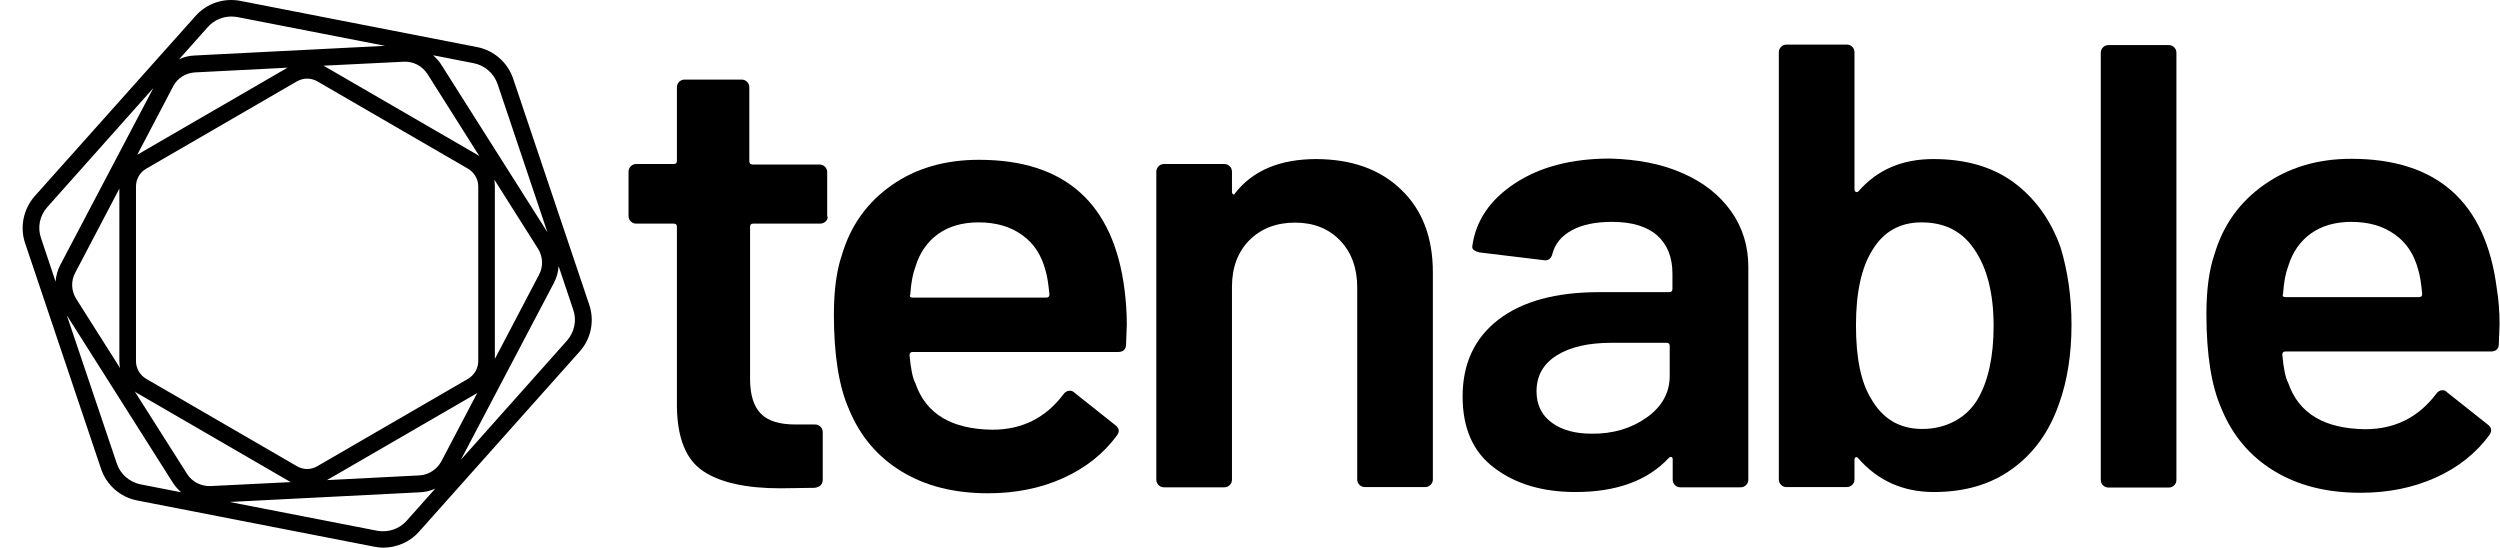 <svg xmlns="http://www.w3.org/2000/svg" width="552" height="121" viewBox="0 0 552 121" fill="none"><path d="M182.317 48.881C181.989 49.209 181.551 49.374 181.113 49.374H166.327C165.834 49.374 165.615 49.593 165.615 50.087V83.695C165.615 87.204 166.437 89.781 168.025 91.37C169.613 92.96 172.132 93.728 175.637 93.728H179.963C180.456 93.728 180.839 93.892 181.167 94.221C181.496 94.55 181.66 94.934 181.66 95.427V105.899C181.66 106.941 181.058 107.544 179.908 107.708L172.351 107.818C164.739 107.818 159.044 106.557 155.265 104.035C151.486 101.513 149.57 96.798 149.46 89.835V50.087C149.46 49.593 149.241 49.374 148.748 49.374H140.479C139.986 49.374 139.603 49.209 139.275 48.881C138.946 48.552 138.782 48.168 138.782 47.674V37.916C138.782 37.477 138.946 37.038 139.275 36.709C139.603 36.38 140.041 36.216 140.479 36.216H148.748C149.241 36.216 149.46 35.997 149.46 35.503V19.275C149.46 18.836 149.625 18.398 149.953 18.069C150.282 17.74 150.72 17.575 151.158 17.575H163.753C164.246 17.575 164.629 17.74 164.958 18.069C165.287 18.398 165.451 18.781 165.451 19.275V35.613C165.451 36.051 165.67 36.325 166.163 36.325H180.948C181.441 36.325 181.825 36.49 182.153 36.819C182.482 37.148 182.646 37.532 182.646 38.025V47.674C182.865 48.168 182.646 48.552 182.317 48.881Z" fill="black"></path><path d="M248.799 71.688L248.635 76.02C248.635 77.116 248.032 77.719 246.882 77.719H201.539C201.046 77.719 200.827 77.939 200.827 78.432C201.101 81.502 201.539 83.585 202.142 84.682C204.442 91.371 210.082 94.77 219.118 94.88C225.689 94.88 230.892 92.248 234.78 87.094C235.163 86.546 235.656 86.272 236.204 86.272C236.587 86.272 236.915 86.382 237.244 86.71L246.225 93.838C247.101 94.496 247.265 95.209 246.663 96.086C243.651 100.198 239.708 103.323 234.725 105.571C229.742 107.818 224.211 108.915 218.132 108.915C210.575 108.915 204.223 107.27 198.965 104.035C193.708 100.801 189.875 96.25 187.465 90.384C185.22 85.34 184.125 78.377 184.125 69.441C184.125 64.068 184.727 59.682 185.877 56.337C187.794 49.813 191.463 44.714 196.83 40.931C202.196 37.148 208.658 35.284 216.161 35.284C235.163 35.284 245.896 44.879 248.306 64.013C248.58 66.206 248.799 68.837 248.799 71.688ZM207.125 51.677C204.77 53.377 203.073 55.789 202.142 58.859C201.539 60.449 201.156 62.478 200.992 65C200.773 65.493 200.992 65.712 201.594 65.712H231.001C231.494 65.712 231.713 65.493 231.713 65C231.494 62.697 231.22 60.888 230.837 59.682C229.961 56.337 228.263 53.706 225.689 51.896C223.115 50.032 219.939 49.1 216.051 49.1C212.492 49.1 209.48 49.977 207.125 51.677Z" fill="black"></path><path d="M309.365 41.863C314.02 46.304 316.375 52.39 316.375 60.12V105.845C316.375 106.338 316.211 106.722 315.882 107.051C315.554 107.38 315.115 107.544 314.677 107.544H301.37C300.877 107.544 300.494 107.38 300.165 107.051C299.837 106.722 299.673 106.338 299.673 105.845V63.464C299.673 59.188 298.413 55.734 295.894 53.102C293.375 50.471 290.034 49.155 285.927 49.155C281.82 49.155 278.425 50.471 275.851 53.048C273.277 55.679 272.018 59.078 272.018 63.355V105.899C272.018 106.393 271.854 106.777 271.525 107.106C271.196 107.435 270.758 107.599 270.32 107.599H257.013C256.52 107.599 256.137 107.435 255.808 107.106C255.48 106.777 255.315 106.393 255.315 105.899V37.916C255.315 37.477 255.48 37.038 255.808 36.71C256.137 36.381 256.575 36.216 257.013 36.216H270.32C270.813 36.216 271.196 36.381 271.525 36.71C271.854 37.038 272.018 37.422 272.018 37.916V42.357C272.018 42.631 272.127 42.795 272.292 42.905C272.456 43.014 272.62 42.905 272.73 42.631C276.673 37.587 282.696 35.12 290.692 35.12C298.468 35.175 304.711 37.367 309.365 41.863Z" fill="black"></path><path d="M371.52 38.245C376.175 40.273 379.734 43.124 382.253 46.688C384.773 50.251 386.032 54.363 386.032 58.914V105.899C386.032 106.393 385.868 106.776 385.539 107.105C385.211 107.434 384.772 107.599 384.334 107.599H371.027C370.534 107.599 370.151 107.434 369.822 107.105C369.494 106.776 369.33 106.393 369.33 105.899V101.404C369.33 101.129 369.22 100.965 369.056 100.91C368.837 100.855 368.673 100.91 368.453 101.129C363.744 106.173 356.844 108.64 347.863 108.64C340.634 108.64 334.665 106.886 329.956 103.322C325.246 99.814 322.946 94.55 322.946 87.533C322.946 80.296 325.575 74.649 330.832 70.592C336.089 66.534 343.537 64.506 353.065 64.506H368.563C369.056 64.506 369.275 64.287 369.275 63.793V60.449C369.275 56.83 368.18 54.034 365.934 52.006C363.689 50.032 360.403 48.99 355.968 48.99C352.299 48.99 349.342 49.593 347.042 50.854C344.742 52.115 343.318 53.87 342.77 56.063C342.496 57.159 341.784 57.653 340.744 57.433L326.67 55.734C326.177 55.624 325.794 55.46 325.465 55.24C325.137 55.021 325.027 54.692 325.082 54.363C325.849 48.716 329.025 44.056 334.556 40.438C340.087 36.819 347.096 35.01 355.475 35.01C361.499 35.174 366.865 36.161 371.52 38.245ZM363.58 92.193C366.975 89.781 368.672 86.71 368.672 82.982V76.403C368.672 75.91 368.453 75.69 367.961 75.69H355.803C350.711 75.69 346.658 76.622 343.701 78.486C340.744 80.35 339.265 82.982 339.265 86.436C339.265 89.397 340.415 91.699 342.661 93.344C344.906 94.989 347.863 95.757 351.422 95.757C356.132 95.811 360.184 94.605 363.58 92.193Z" fill="black"></path><path d="M457.387 71.688C457.387 78.267 456.456 84.079 454.649 89.123C452.513 95.263 449.118 100.033 444.353 103.487C439.644 106.941 433.839 108.641 426.994 108.641C420.258 108.641 414.672 106.174 410.346 101.239C410.127 100.965 409.963 100.856 409.744 100.965C409.525 101.075 409.47 101.239 409.47 101.514V105.845C409.47 106.338 409.306 106.722 408.977 107.051C408.649 107.38 408.21 107.544 407.772 107.544H394.465C393.972 107.544 393.589 107.38 393.26 107.051C392.932 106.722 392.768 106.338 392.768 105.845V11.545C392.768 11.106 392.932 10.668 393.26 10.339C393.589 10.01 394.027 9.845 394.465 9.845H407.772C408.265 9.845 408.649 10.01 408.977 10.339C409.306 10.668 409.47 11.051 409.47 11.545V41.809C409.47 42.083 409.579 42.247 409.744 42.357C409.908 42.466 410.127 42.412 410.346 42.247C414.508 37.477 419.984 35.12 426.884 35.12C434.003 35.12 439.918 36.819 444.627 40.273C449.282 43.727 452.787 48.497 454.977 54.638C456.565 59.901 457.387 65.548 457.387 71.688ZM440.191 71.963C440.191 64.726 438.713 59.024 435.865 54.967C433.237 51.074 429.403 49.1 424.256 49.1C419.546 49.1 415.877 51.129 413.413 55.241C411.003 59.079 409.799 64.561 409.799 71.853C409.799 79.035 410.894 84.408 413.139 88.026C415.658 92.467 419.437 94.715 424.42 94.715C427.103 94.715 429.513 94.112 431.649 92.961C433.784 91.809 435.482 90.165 436.741 88.026C438.987 84.134 440.191 78.761 440.191 71.963Z" fill="black"></path><path d="M464.341 107.16C464.013 106.831 463.849 106.448 463.849 105.954V11.654C463.849 11.216 464.013 10.777 464.341 10.448C464.67 10.119 465.108 9.955 465.546 9.955H478.853C479.346 9.955 479.73 10.119 480.058 10.448C480.387 10.777 480.551 11.161 480.551 11.654V105.954C480.551 106.448 480.387 106.831 480.058 107.16C479.73 107.489 479.291 107.654 478.853 107.654H465.546C465.108 107.654 464.67 107.489 464.341 107.16Z" fill="black"></path><path d="M551.906 71.579L551.742 75.91C551.742 77.007 551.139 77.61 549.989 77.61H504.646C504.153 77.61 503.934 77.829 503.934 78.322C504.208 81.392 504.646 83.476 505.249 84.572C507.549 91.261 513.189 94.66 522.225 94.77C528.796 94.77 533.999 92.138 537.887 86.985C538.27 86.436 538.763 86.162 539.311 86.162C539.694 86.162 540.022 86.272 540.296 86.601L549.277 93.728C550.153 94.386 550.263 95.099 549.715 95.976C546.703 100.088 542.761 103.213 537.777 105.461C532.794 107.709 527.263 108.805 521.184 108.805C513.627 108.805 507.275 107.161 502.018 103.926C496.761 100.691 492.927 96.141 490.518 90.274C488.272 85.23 487.177 78.267 487.177 69.331C487.177 63.958 487.78 59.572 488.93 56.228C490.846 49.703 494.515 44.605 499.882 40.822C505.249 37.039 511.601 35.065 519.158 35.065C538.161 35.065 548.894 44.659 551.303 63.794C551.687 66.096 551.906 68.728 551.906 71.579ZM510.232 51.567C507.877 53.267 506.18 55.679 505.249 58.75C504.646 60.34 504.263 62.368 504.099 64.89C503.88 65.383 504.099 65.603 504.701 65.603H534.108C534.601 65.603 534.82 65.383 534.82 64.89C534.601 62.587 534.327 60.778 533.944 59.572C533.068 56.228 531.37 53.596 528.796 51.787C526.222 49.923 523.046 48.991 519.158 48.991C515.599 48.991 512.587 49.868 510.232 51.567Z" fill="black"></path><path d="M130.075 67.192L113.318 17.411C112.113 13.792 109.046 11.106 105.322 10.393L53.08 0.196C49.41 -0.517 45.632 0.744 43.168 3.54L7.682 43.289C5.163 46.139 4.341 50.142 5.546 53.705L22.303 103.487C23.508 107.106 26.575 109.792 30.299 110.505L82.596 120.702C83.253 120.812 83.91 120.922 84.622 120.922C87.579 120.922 90.537 119.661 92.508 117.413L127.994 77.609C130.513 74.813 131.334 70.811 130.075 67.192ZM109.868 18.562L120.875 51.293L97.437 14.286C96.944 13.463 96.287 12.806 95.629 12.203L104.61 13.957C107.075 14.45 109.046 16.205 109.868 18.562ZM92.618 104.967L72.191 106.009L105.213 86.875C105.268 86.82 105.322 86.82 105.377 86.765L97.437 101.897C96.451 103.652 94.644 104.858 92.618 104.967ZM41.306 104.638L29.751 86.436C29.97 86.601 30.189 86.765 30.408 86.875L63.703 106.173C63.868 106.283 64.032 106.338 64.196 106.448L46.453 107.325C44.372 107.38 42.401 106.393 41.306 104.638ZM43.058 15.986L63.484 14.944L30.463 34.078C30.408 34.133 30.353 34.133 30.299 34.188L38.239 19.056C39.17 17.246 41.032 16.095 43.058 15.986ZM94.37 16.314L105.87 34.517C105.651 34.352 105.432 34.188 105.213 34.078L71.918 14.779C71.753 14.67 71.589 14.615 71.425 14.505L89.168 13.628C91.249 13.518 93.22 14.56 94.37 16.314ZM105.596 79.748C105.596 81.338 104.72 82.818 103.351 83.64L70.056 102.939C68.687 103.761 66.934 103.761 65.565 102.939L32.27 83.64C30.901 82.818 30.025 81.338 30.025 79.748V41.15C30.025 39.56 30.901 38.025 32.27 37.258L65.565 17.959C66.277 17.575 67.044 17.356 67.811 17.356C68.577 17.356 69.399 17.575 70.056 17.959L103.351 37.258C104.72 38.08 105.596 39.56 105.596 41.15V79.748ZM26.52 81.283L16.827 65.986C15.732 64.232 15.622 62.039 16.608 60.23L26.356 41.644V79.748C26.356 80.296 26.41 80.789 26.52 81.283ZM109.156 39.67L118.794 54.912C119.889 56.666 119.999 58.859 119.013 60.668L109.265 79.254V41.15C109.265 40.657 109.21 40.163 109.156 39.67ZM45.906 5.952C47.22 4.472 49.137 3.65 51.053 3.65C51.492 3.65 51.929 3.705 52.368 3.759L85.006 10.119L42.894 12.257C41.744 12.312 40.594 12.586 39.553 13.08L45.906 5.952ZM10.42 45.756L33.858 19.439L13.322 58.475C12.72 59.627 12.337 60.942 12.282 62.203L9.051 52.554C8.23 50.197 8.777 47.62 10.42 45.756ZM25.808 102.391L14.746 69.605L38.184 106.612C38.677 107.38 39.334 108.092 39.992 108.695L31.011 106.941C28.601 106.448 26.575 104.693 25.808 102.391ZM89.77 115C88.182 116.81 85.663 117.632 83.308 117.193L50.67 110.834L92.782 108.695C93.932 108.641 95.082 108.367 96.122 107.873L89.77 115ZM125.201 75.197L101.763 101.513L122.299 62.477C122.901 61.326 123.284 60.01 123.339 58.749L126.57 68.399C127.391 70.701 126.844 73.333 125.201 75.197Z" fill="black"></path></svg>